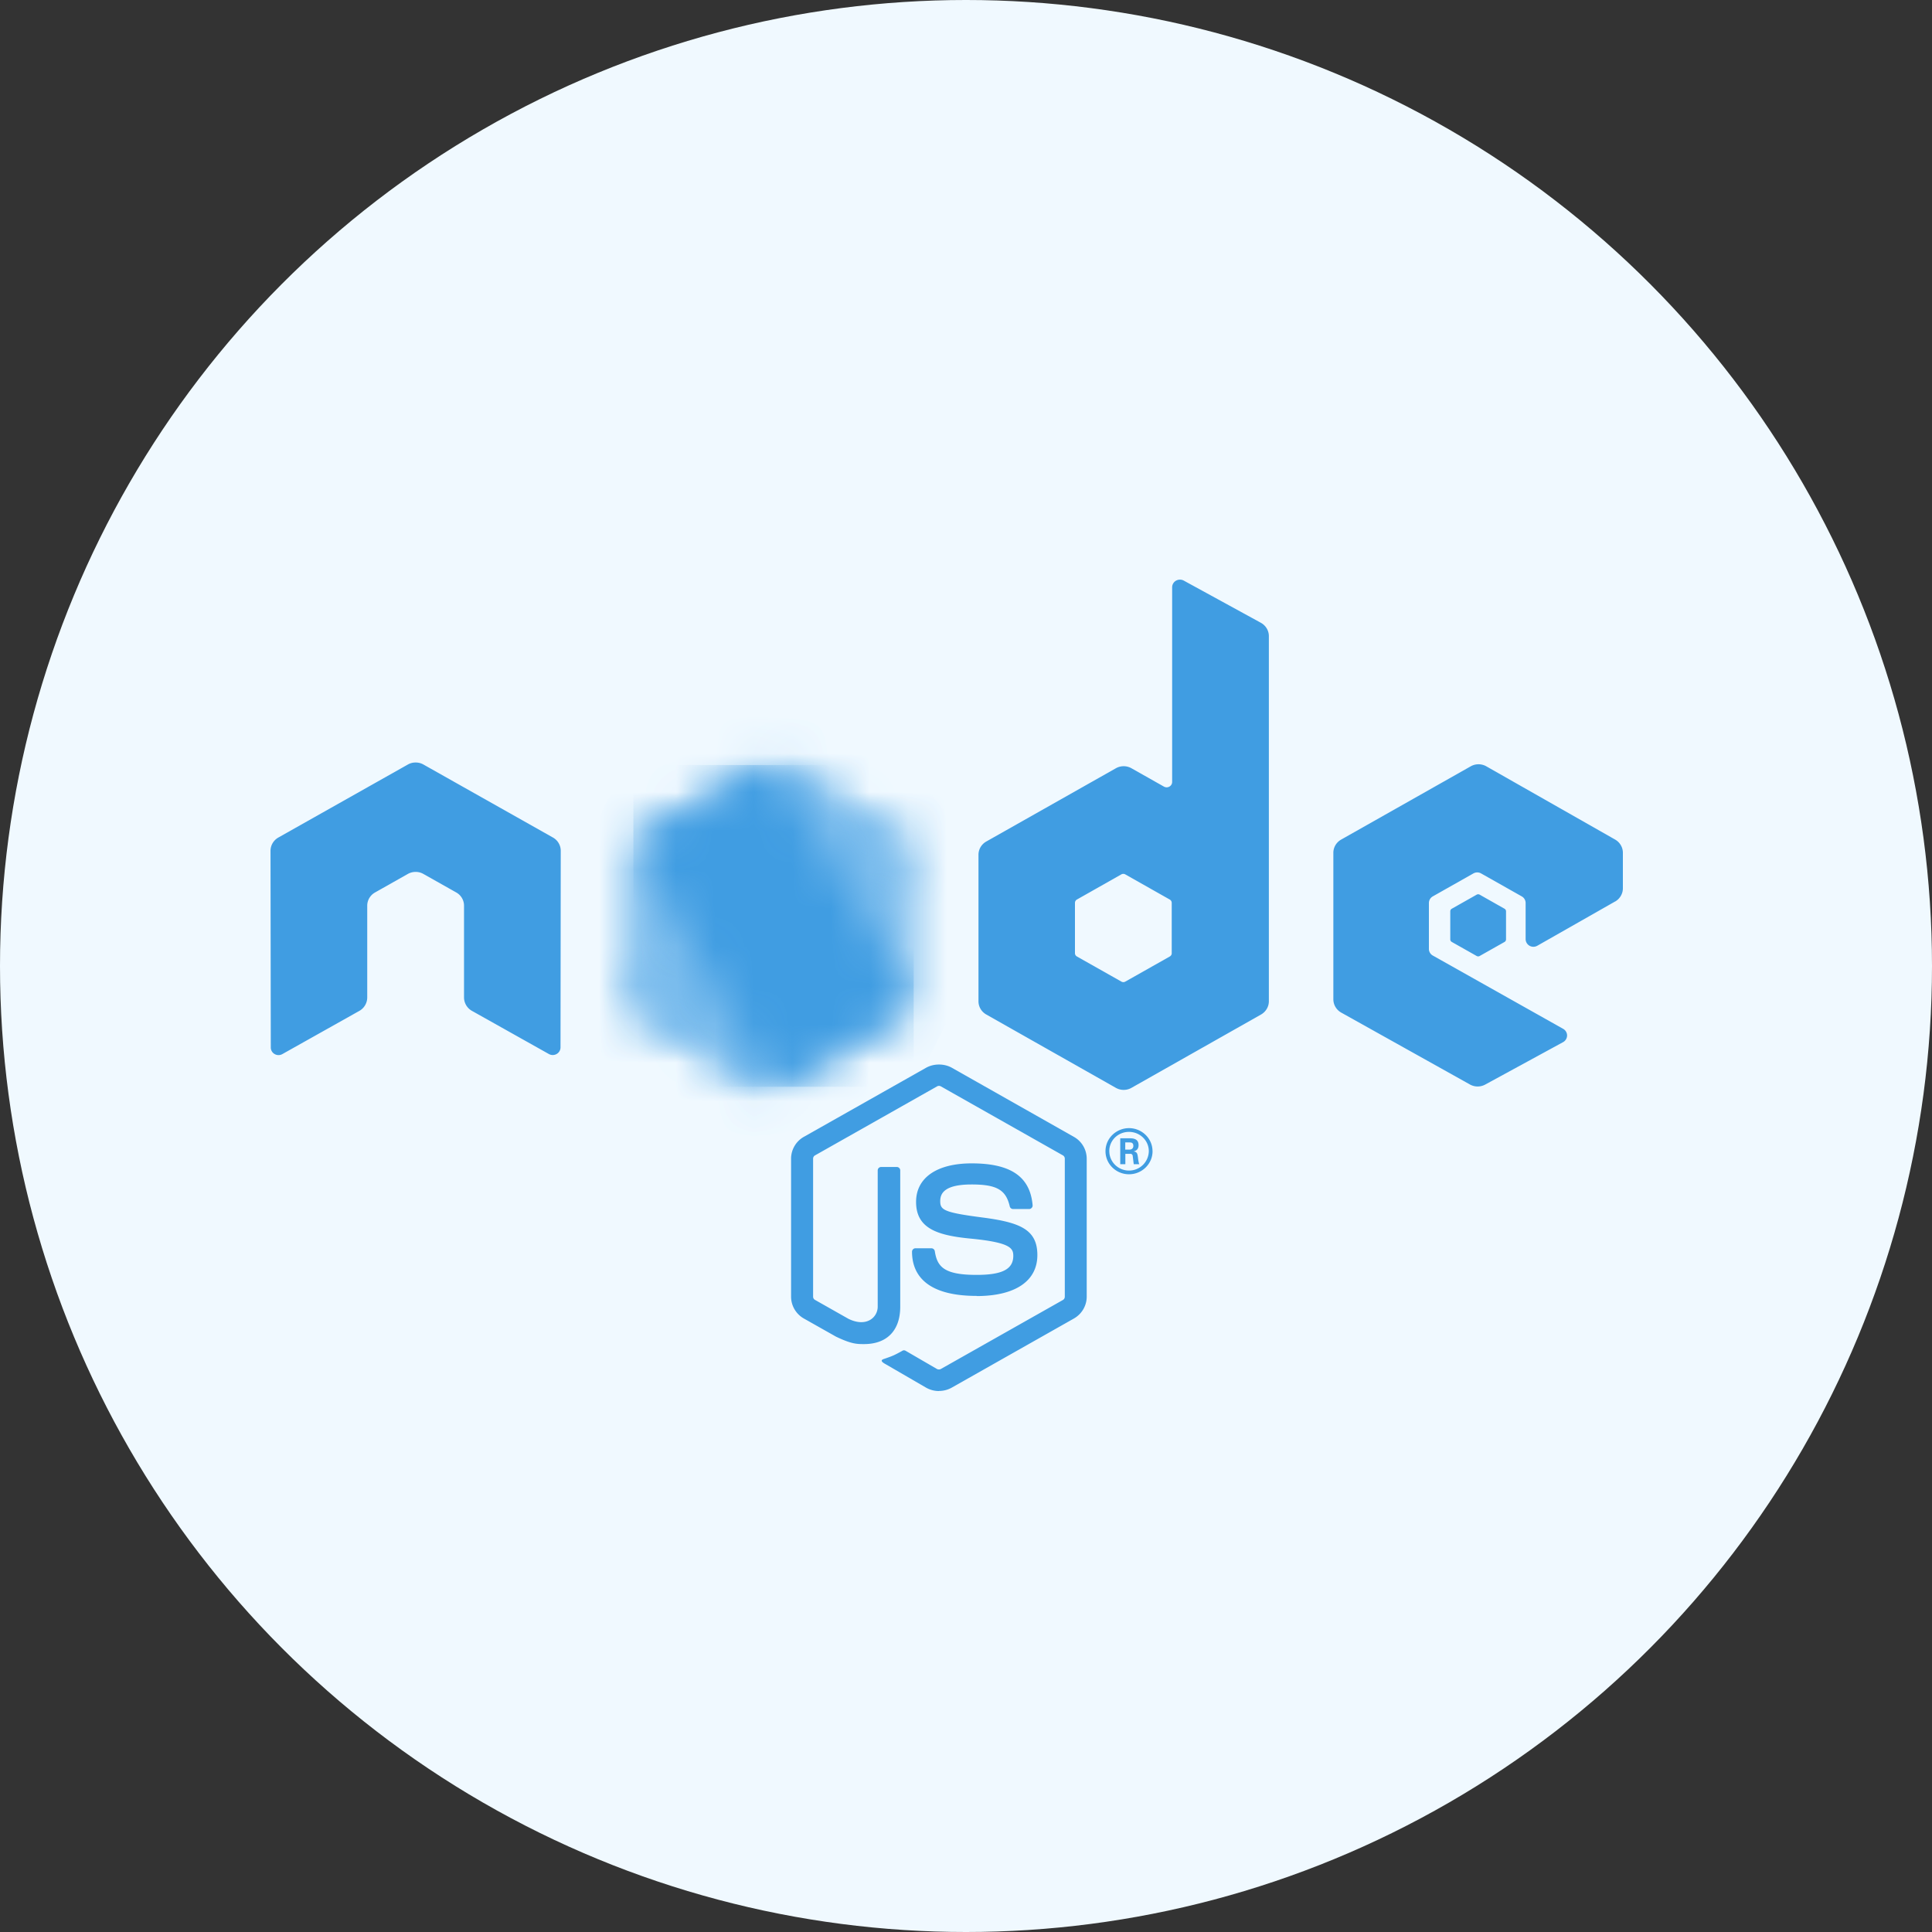 <svg xmlns="http://www.w3.org/2000/svg" width="50" height="50" fill="none" xmlns:v="https://vecta.io/nano"><rect width="100%" height="100%" fill="#333333" stroke="none"/><circle cx="25" cy="25" r="25" fill="#f0f9ff"/><g clip-path="url(#D)"><g fill="#409de2"><path d="M24.299 36c-.115 0-.23-.03-.331-.087l-1.055-.612c-.158-.086-.081-.117-.029-.134.21-.072.253-.088.477-.213.024-.013.054-.009.078.005l.811.471c.029.015.071.015.098 0l3.161-1.787c.029-.016.048-.05.048-.084v-3.573c0-.036-.019-.067-.049-.085l-3.159-1.786c-.029-.017-.068-.017-.097 0l-3.159 1.786c-.031.017-.05.05-.05.084v3.573c0 .034.019.067.049.083l.866.49c.47.23.757-.041.757-.314v-3.527c0-.05.04-.089.092-.089h.4c.05 0 .091.039.091.089v3.528c0 .614-.342.967-.936.967-.183 0-.327 0-.729-.194l-.829-.468c-.205-.116-.331-.333-.331-.565v-3.573a.65.65 0 0 1 .331-.564l3.164-1.788c.2-.111.466-.111.665 0l3.16 1.789a.65.65 0 0 1 .331.564v3.573c0 .232-.127.448-.331.564l-3.16 1.788c-.101.057-.216.087-.333.087"/><path d="M25.276 33.538c-1.383 0-1.673-.622-1.673-1.144a.09.09 0 0 1 .092-.089h.408c.045 0 .083.032.09.076.062.408.245.613 1.082.613.666 0 .949-.148.949-.494 0-.199-.081-.347-1.116-.446-.866-.084-1.4-.27-1.4-.949 0-.625.538-.997 1.439-.997 1.012 0 1.514.344 1.577 1.084.002.026-.007.05-.025.069s-.042.029-.067.029h-.411a.09.09 0 0 1-.089-.07c-.099-.429-.338-.566-.987-.566-.727 0-.812.248-.812.434 0 .226.1.291 1.081.419.972.126 1.433.305 1.433.974 0 .674-.574 1.061-1.576 1.061m3.85-3.79h.106c.087 0 .104-.06.104-.095 0-.091-.064-.091-.1-.091h-.109l-.001.186zm-.129-.293h.235c.081 0 .239 0 .239.177 0 .123-.081.149-.129.164.094.006.1.067.113.152.006.053.017.146.036.177h-.145l-.026-.211a.06.06 0 0 0-.071-.057h-.12v.268h-.132v-.671zm-.283.333c0 .277.229.502.51.502a.51.51 0 0 0 .512-.502c0-.278-.232-.499-.513-.499s-.51.218-.51.498m1.12.002c0 .329-.275.597-.609.597s-.609-.265-.609-.597c0-.338.283-.597.609-.597s.608.26.608.597"/><g fill-rule="evenodd"><path d="M14.512 22.019c0-.143-.077-.274-.202-.344l-3.351-1.889a.4.4 0 0 0-.184-.052h-.035c-.064.002-.128.019-.185.052l-3.351 1.889c-.125.071-.203.202-.203.345l.007 5.088c0 .071.037.136.1.171a.2.2 0 0 0 .201 0l1.992-1.118a.4.4 0 0 0 .203-.344V23.44c0-.142.077-.273.202-.343l.848-.479a.41.41 0 0 1 .203-.053.4.4 0 0 1 .201.053l.848.478c.126.07.203.201.203.343v2.377a.4.4 0 0 0 .203.344l1.991 1.117c.063.036.14.036.203 0s.1-.101.1-.171l.006-5.087zm15.813 2.649c0 .035-.019.068-.051.086l-1.151.65c-.031.018-.07.018-.101 0l-1.151-.65c-.032-.018-.051-.05-.051-.086v-1.302a.1.1 0 0 1 .05-.086l1.15-.651c.032-.018.07-.018.102 0l1.151.651c.032.018.051.051.051.086v1.302zm.311-9.642c-.063-.034-.139-.033-.201.002s-.1.101-.1.171v5.038c0 .05-.027.095-.071.12s-.098.025-.142 0l-.839-.474a.41.41 0 0 0-.405 0l-3.352 1.895c-.125.07-.203.201-.203.343v3.792c0 .142.077.272.203.343l3.352 1.897a.41.41 0 0 0 .405 0l3.352-1.897c.125-.071.203-.202.203-.343v-9.45c0-.144-.08-.276-.208-.346l-1.994-1.091zm11.163 8.306c.124-.071.201-.202.201-.343v-.919c0-.141-.077-.272-.202-.343l-3.331-1.894a.41.41 0 0 0-.406 0l-3.351 1.895c-.126.071-.203.201-.203.343v3.79c0 .143.078.274.204.345l3.33 1.86a.41.41 0 0 0 .397.002l2.014-1.097a.2.2 0 0 0 .104-.172c0-.071-.039-.138-.102-.173l-3.372-1.896c-.063-.035-.102-.101-.102-.171V23.37c0-.071.038-.136.101-.172l1.049-.593c.063-.036.139-.036.202 0l1.05.593c.063.035.101.101.101.171v.935a.2.2 0 0 0 .101.172c.062.036.14.035.203-.001l2.011-1.144zm-3.583-.178c.024-.014.053-.014.078 0l.643.364c.024.014.039.039.039.066v.728c0 .027-.015.052-.039.066l-.643.363c-.024.014-.054.014-.078 0l-.643-.363c-.025-.014-.04-.039-.04-.066v-.728c0-.027.014-.052.039-.066l.644-.364z"/></g></g><mask id="A" maskUnits="userSpaceOnUse" x="16" y="19" width="8" height="10"><path d="M19.716 19.851l-3.333 1.885c-.125.07-.201.201-.201.341v3.772c0 .141.077.271.201.341l3.334 1.886a.41.41 0 0 0 .403 0l3.333-1.886c.124-.071.201-.201.201-.341v-3.772c0-.141-.077-.271-.202-.341l-3.332-1.885a.41.41 0 0 0-.404 0" fill="#fff"/></mask><g mask="url(#A)"><path d="M27.022 21.416l-9.393-4.51-4.816 9.625 9.392 4.511 4.816-9.625z" fill="#7abced"/></g><mask id="B" maskUnits="userSpaceOnUse" x="16" y="19" width="8" height="10"><path d="M16.264 26.09a.4.4 0 0 0 .119.102l2.859 1.618.476.268a.41.41 0 0 0 .232.052c.026-.002.053-.007.079-.014l3.516-6.306c-.027-.029-.058-.053-.094-.073l-2.183-1.235-1.154-.65c-.033-.019-.068-.032-.105-.041l-3.747 6.28z" fill="#fff"/></mask><g mask="url(#B)"><path d="M12.203 22.75l6.632 8.794 8.771-6.349-6.632-8.794-8.771 6.348z" fill="#7abced"/></g><mask id="C" maskUnits="userSpaceOnUse" x="16" y="19" width="8" height="10"><path d="M19.878 19.801c-.056.005-.111.023-.161.05l-3.324 1.879 3.584 6.396c.05-.007.099-.023.143-.048l3.333-1.886c.103-.058.173-.157.195-.269l-3.654-6.115c-.027-.005-.054-.008-.081-.008l-.033.002" fill="#fff"/></mask><g mask="url(#C)"><path d="M16.392 19.799v8.327h7.254v-8.327h-7.254z" fill="#409de2"/></g></g><defs><clipPath id="D"><path fill="#fff" transform="translate(7 15)" d="M0 0h35v21H0z"/></clipPath></defs></svg>